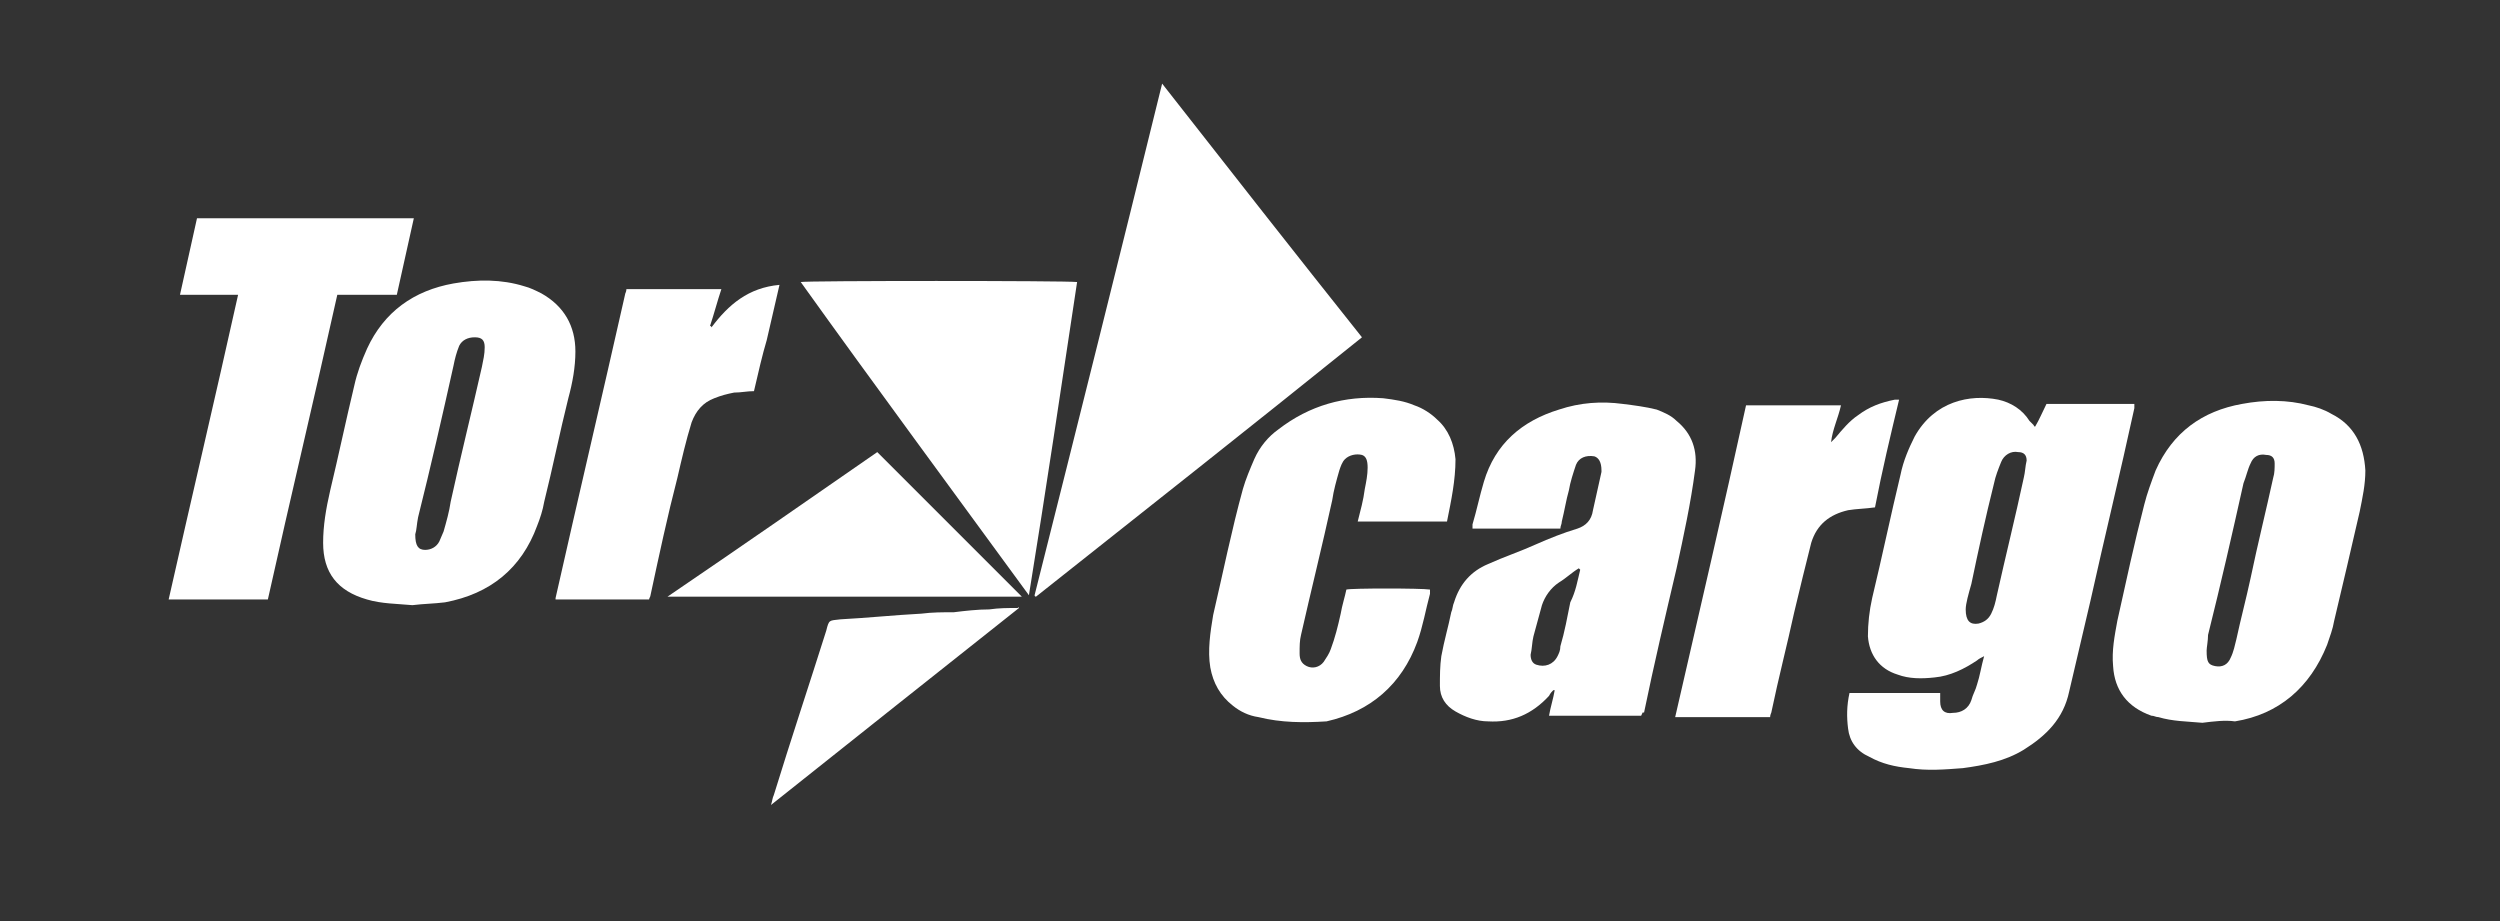 <?xml version="1.0" encoding="utf-8"?>
<!-- Generator: Adobe Illustrator 27.8.0, SVG Export Plug-In . SVG Version: 6.00 Build 0)  -->
<svg version="1.1" id="Laag_1" xmlns="http://www.w3.org/2000/svg" xmlns:xlink="http://www.w3.org/1999/xlink" x="0px" y="0px"
	 viewBox="0 0 176.4 65" style="enable-background:new 0 0 176.4 65;" xml:space="preserve">
<rect x="0" y="0" width="176.4" height="65" fill="#333333" stroke="none"/>
<style type="text/css">
	.st0{fill:#FFFFFF;}
</style>
<symbol  id="Marque">
</symbol>
<g>
	<g>
		<defs>
			<polygon id="SVGID_1_" points="10448.8,-10328.1 10448.8,-10328.1 10448.8,-10328.1 			"/>
		</defs>
		<clipPath id="SVGID_00000142869883465166592580000007452252686361748125_">
			<use xlink:href="#SVGID_1_"  style="overflow:visible;"/>
		</clipPath>
		<g style="clip-path:url(#SVGID_00000142869883465166592580000007452252686361748125_);">
			
				<use xlink:href="#Marque"  width="-32766" height="-32766" id="XMLID_1_" x="16383" y="16383" transform="matrix(0.632 0 0 -0.632 5456.644 -15774.306)" style="overflow:visible;"/>
		</g>
	</g>
</g>
<g>
	<g>
		<path class="st0" d="M143.6,30.1c0.3-0.5,0.5-1,0.8-1.6c2.1,0,4.1,0,6.2,0c0,0.1,0,0.2,0,0.3c-1,4.6-2.1,9.1-3.1,13.6
			c-0.5,2.1-1,4.3-1.5,6.4c-0.4,1.9-1.6,3.1-3.2,4.1c-1.3,0.8-2.8,1.1-4.3,1.3c-1.3,0.1-2.5,0.2-3.8,0c-1-0.1-1.9-0.3-2.8-0.8
			c-0.9-0.4-1.4-1.1-1.5-2c-0.1-0.8-0.1-1.6,0.1-2.5c2.1,0,4.3,0,6.4,0c0,0.2,0,0.4,0,0.6c0,0.6,0.3,0.9,0.9,0.8
			c0.6,0,1.1-0.3,1.3-0.9c0.1-0.4,0.3-0.7,0.4-1.1c0.2-0.6,0.3-1.3,0.5-2c-0.2,0.1-0.4,0.2-0.5,0.3c-0.9,0.6-1.9,1.1-3,1.2
			c-0.9,0.1-1.8,0.1-2.6-0.2c-1.3-0.4-2-1.4-2.1-2.7c0-0.9,0.1-1.8,0.3-2.7c0.7-2.9,1.3-5.8,2-8.7c0.2-1,0.6-1.9,1-2.7
			c1.4-2.5,3.9-3,5.9-2.6c0.9,0.2,1.7,0.7,2.2,1.5c0.1,0.1,0.2,0.2,0.3,0.3C143.5,30.1,143.6,30.1,143.6,30.1z M138.7,43
			c0,0.8,0.3,1.1,0.9,1c0.4-0.1,0.7-0.3,0.9-0.7c0.2-0.4,0.3-0.8,0.4-1.3c0.6-2.7,1.3-5.5,1.9-8.3c0.1-0.4,0.1-0.8,0.2-1.2
			c0-0.4-0.2-0.6-0.6-0.6c-0.5-0.1-1,0.2-1.2,0.7c-0.2,0.5-0.4,1-0.5,1.5c-0.6,2.4-1.1,4.7-1.6,7.1C138.9,41.9,138.7,42.6,138.7,43z
			"/>
		<path class="st0" d="M82,5.9c4.7,6,9.4,12,14.1,17.9C88.4,30,80.8,36,73.1,42.1c0,0-0.1,0-0.1-0.1C76,30.1,79,18.1,82,5.9z"/>
		<path class="st0" d="M29.1,42.7c-1.1-0.1-2.2-0.1-3.2-0.4c-2.1-0.6-3.1-1.9-3.1-4c0-1.2,0.2-2.4,0.5-3.7c0.6-2.5,1.1-4.9,1.7-7.4
			c0.2-0.9,0.5-1.7,0.9-2.6c1.2-2.6,3.3-4.1,6.1-4.6c1.7-0.3,3.4-0.3,5,0.2c0.4,0.1,0.8,0.3,1.2,0.5c1.6,0.9,2.4,2.3,2.4,4.1
			c0,1.1-0.2,2.2-0.5,3.3c-0.6,2.4-1.1,4.9-1.7,7.3c-0.1,0.6-0.3,1.2-0.5,1.7c-1.1,3-3.3,4.8-6.5,5.4C30.6,42.6,29.9,42.6,29.1,42.7
			z M29.3,37.7c0,0.8,0.2,1.1,0.7,1.1c0.4,0,0.8-0.2,1-0.6c0.1-0.2,0.2-0.5,0.3-0.7c0.2-0.7,0.4-1.4,0.5-2.1
			c0.7-3.2,1.5-6.4,2.2-9.5c0.1-0.5,0.2-0.9,0.2-1.4c0-0.5-0.2-0.7-0.7-0.7c-0.5,0-0.9,0.2-1.1,0.6c-0.2,0.5-0.3,0.9-0.4,1.4
			c-0.8,3.6-1.6,7.1-2.5,10.7C29.4,37,29.4,37.4,29.3,37.7z"/>
		<path class="st0" d="M155.4,51c-1.1-0.1-2.1-0.1-3.1-0.4c-0.2,0-0.3-0.1-0.5-0.1c-1.7-0.6-2.6-1.8-2.7-3.5
			c-0.1-1.1,0.1-2.1,0.3-3.2c0.6-2.7,1.2-5.5,1.9-8.2c0.2-0.8,0.5-1.6,0.8-2.4c1.2-2.7,3.3-4.2,6.1-4.7c1.6-0.3,3.2-0.3,4.7,0.1
			c0.5,0.1,1.1,0.3,1.6,0.6c1.6,0.8,2.3,2.2,2.4,4c0,1-0.2,1.9-0.4,2.9c-0.6,2.6-1.2,5.2-1.8,7.7c-0.1,0.6-0.3,1.1-0.5,1.7
			c-1.2,3-3.4,4.9-6.5,5.4C157,50.8,156.2,50.9,155.4,51z M155.7,45.9c0,0.8,0.1,1,0.6,1.1c0.5,0.1,0.9-0.1,1.1-0.6
			c0.2-0.4,0.3-0.9,0.4-1.3c0.3-1.4,0.7-2.9,1-4.3c0.5-2.4,1.1-4.8,1.6-7.1c0.1-0.3,0.1-0.7,0.1-1c0-0.4-0.2-0.6-0.6-0.6
			c-0.5-0.1-0.9,0.1-1.1,0.6c-0.2,0.4-0.3,0.9-0.5,1.4c-0.8,3.6-1.6,7.1-2.5,10.7C155.8,45.2,155.7,45.7,155.7,45.9z"/>
		<path class="st0" d="M115.8,50.5c-2.2,0-4.3,0-6.5,0c0.1-0.6,0.3-1.2,0.4-1.8c0,0,0,0-0.1,0c-0.1,0.1-0.2,0.2-0.3,0.4
			c-1.2,1.3-2.6,1.9-4.3,1.8c-0.8,0-1.6-0.3-2.3-0.7c-0.7-0.4-1.1-1-1.1-1.8c0-0.7,0-1.4,0.1-2.1c0.2-1.1,0.5-2.1,0.7-3.1
			c0.1-0.2,0.1-0.5,0.2-0.7c0.4-1.3,1.2-2.2,2.4-2.7c1.1-0.5,2.3-0.9,3.4-1.4c0.9-0.4,1.9-0.8,2.9-1.1c0.6-0.2,1-0.6,1.1-1.3
			c0.2-0.9,0.4-1.8,0.6-2.7c0,0,0-0.1,0-0.1c0-0.6-0.2-0.9-0.5-1c-0.6-0.1-1.1,0.1-1.3,0.6c-0.2,0.6-0.4,1.2-0.5,1.8
			c-0.2,0.7-0.3,1.4-0.5,2.2c0,0.2-0.1,0.3-0.1,0.5c-2.1,0-4.1,0-6.2,0c0-0.1,0-0.2,0-0.3c0.3-1,0.5-2,0.8-3
			c0.8-2.7,2.7-4.3,5.3-5.1c1.5-0.5,3-0.6,4.5-0.4c0.8,0.1,1.6,0.2,2.4,0.4c0.5,0.2,1,0.4,1.4,0.8c1.1,0.9,1.5,2.1,1.3,3.5
			c-0.3,2.3-0.8,4.6-1.3,6.9c-0.8,3.4-1.6,6.8-2.3,10.2C115.9,50.2,115.9,50.3,115.8,50.5z M111.5,40.2c0,0-0.1-0.1-0.1-0.1
			c-0.5,0.3-0.9,0.7-1.4,1c-0.6,0.4-1,1-1.2,1.6c-0.2,0.7-0.4,1.5-0.6,2.2c-0.1,0.4-0.1,0.9-0.2,1.3c0,0.3,0.1,0.6,0.4,0.7
			c0.6,0.2,1.2,0,1.5-0.6c0.1-0.2,0.2-0.4,0.2-0.7c0.3-1,0.5-2.1,0.7-3.1C111.2,41.7,111.3,41,111.5,40.2z"/>
		<path class="st0" d="M102.1,36.8c-2.1,0-4.2,0-6.3,0c0.2-0.8,0.4-1.5,0.5-2.3c0.1-0.5,0.2-1,0.2-1.5c0-0.5-0.1-0.8-0.4-0.9
			c-0.4-0.1-0.9,0-1.2,0.3c-0.2,0.2-0.3,0.5-0.4,0.8c-0.2,0.7-0.4,1.4-0.5,2.1c-0.7,3.2-1.5,6.4-2.2,9.5c-0.1,0.4-0.1,0.8-0.1,1.3
			c0,0.4,0.1,0.7,0.5,0.9c0.4,0.2,0.9,0.1,1.2-0.3c0.2-0.3,0.4-0.6,0.5-0.9c0.3-0.8,0.5-1.6,0.7-2.5c0.1-0.6,0.3-1.2,0.4-1.7
			c0.3-0.1,5.3-0.1,5.9,0c0,0.1,0,0.2,0,0.3c-0.3,1.1-0.5,2.3-0.9,3.4c-1.1,3-3.3,4.9-6.4,5.6C92,51,90.4,51,88.8,50.6
			c-0.7-0.1-1.3-0.4-1.8-0.8c-0.9-0.7-1.4-1.6-1.6-2.7c-0.2-1.2,0-2.5,0.2-3.7c0.7-3,1.3-6,2.1-8.9c0.2-0.7,0.5-1.4,0.8-2.1
			c0.4-0.9,1-1.6,1.7-2.1c2.2-1.7,4.7-2.4,7.4-2.2c0.8,0.1,1.5,0.2,2.2,0.5c0.6,0.2,1.2,0.6,1.6,1c0.8,0.7,1.2,1.7,1.3,2.8
			C102.7,33.9,102.4,35.3,102.1,36.8z"/>
		<path class="st0" d="M13.9,15.4c5.1,0,10.2,0,15.3,0c-0.4,1.8-0.8,3.6-1.2,5.4c-1.4,0-2.8,0-4.2,0c-1.6,7.2-3.3,14.3-4.9,21.5
			c-2.3,0-4.6,0-7,0c1.6-7.1,3.3-14.3,4.9-21.5c-1.4,0-2.7,0-4.1,0C13.1,19,13.5,17.2,13.9,15.4z"/>
		<path class="st0" d="M76,19.9c-1.1,7.3-2.2,14.7-3.4,22.1c-5.4-7.4-10.8-14.7-16.1-22.1C56.8,19.8,75.2,19.8,76,19.9z"/>
		<path class="st0" d="M53.2,27.6c-0.5,0-0.9,0.1-1.4,0.1c-0.5,0.1-0.9,0.2-1.4,0.4c-0.8,0.3-1.3,0.9-1.6,1.7
			c-0.4,1.3-0.7,2.6-1,3.9c-0.7,2.7-1.3,5.5-1.9,8.3c0,0.1-0.1,0.2-0.1,0.3c-2.2,0-4.4,0-6.6,0c0,0,0,0,0,0c0,0,0,0,0,0
			c0,0,0-0.1,0-0.1c1.6-7.1,3.3-14.3,4.9-21.4c0-0.1,0.1-0.2,0.1-0.4c2.2,0,4.4,0,6.7,0c-0.3,0.9-0.5,1.7-0.8,2.6c0,0,0.1,0,0.1,0.1
			c1.2-1.6,2.6-2.8,4.8-3c-0.3,1.3-0.6,2.6-0.9,3.9C53.8,25,53.5,26.3,53.2,27.6z"/>
		<path class="st0" d="M132.3,35.8c-0.7,0.1-1.3,0.1-1.9,0.2c-1.3,0.3-2.2,1-2.6,2.3c-0.4,1.6-0.8,3.2-1.2,4.9
			c-0.5,2.3-1.1,4.6-1.6,7c0,0.1-0.1,0.2-0.1,0.4c-2.2,0-4.4,0-6.7,0c1.7-7.4,3.4-14.7,5-22c2.2,0,4.4,0,6.7,0
			c-0.2,0.9-0.6,1.7-0.7,2.6c0.1-0.1,0.2-0.2,0.3-0.3c0.5-0.6,1-1.2,1.6-1.6c0.8-0.6,1.6-0.9,2.6-1.1c0.1,0,0.2,0,0.3,0
			C133.4,30.7,132.8,33.2,132.3,35.8z"/>
		<path class="st0" d="M47.1,42.1c5-3.4,9.9-6.8,14.8-10.2c3.4,3.4,6.8,6.8,10.2,10.2C63.8,42.1,55.5,42.1,47.1,42.1z"/>
		<path class="st0" d="M71.9,42.9c-5.8,4.6-11.6,9.2-17.5,13.9c0.1-0.3,0.1-0.5,0.2-0.7c1.2-3.9,2.5-7.8,3.7-11.6
			c0.2-0.8,0.2-0.7,1-0.8c1.9-0.1,3.8-0.3,5.7-0.4c0.8-0.1,1.5-0.1,2.3-0.1c0.8-0.1,1.7-0.2,2.5-0.2c0.7-0.1,1.3-0.1,2-0.1
			C71.9,42.8,71.9,42.9,71.9,42.9z"/>
	</g>
</g>
</svg>
